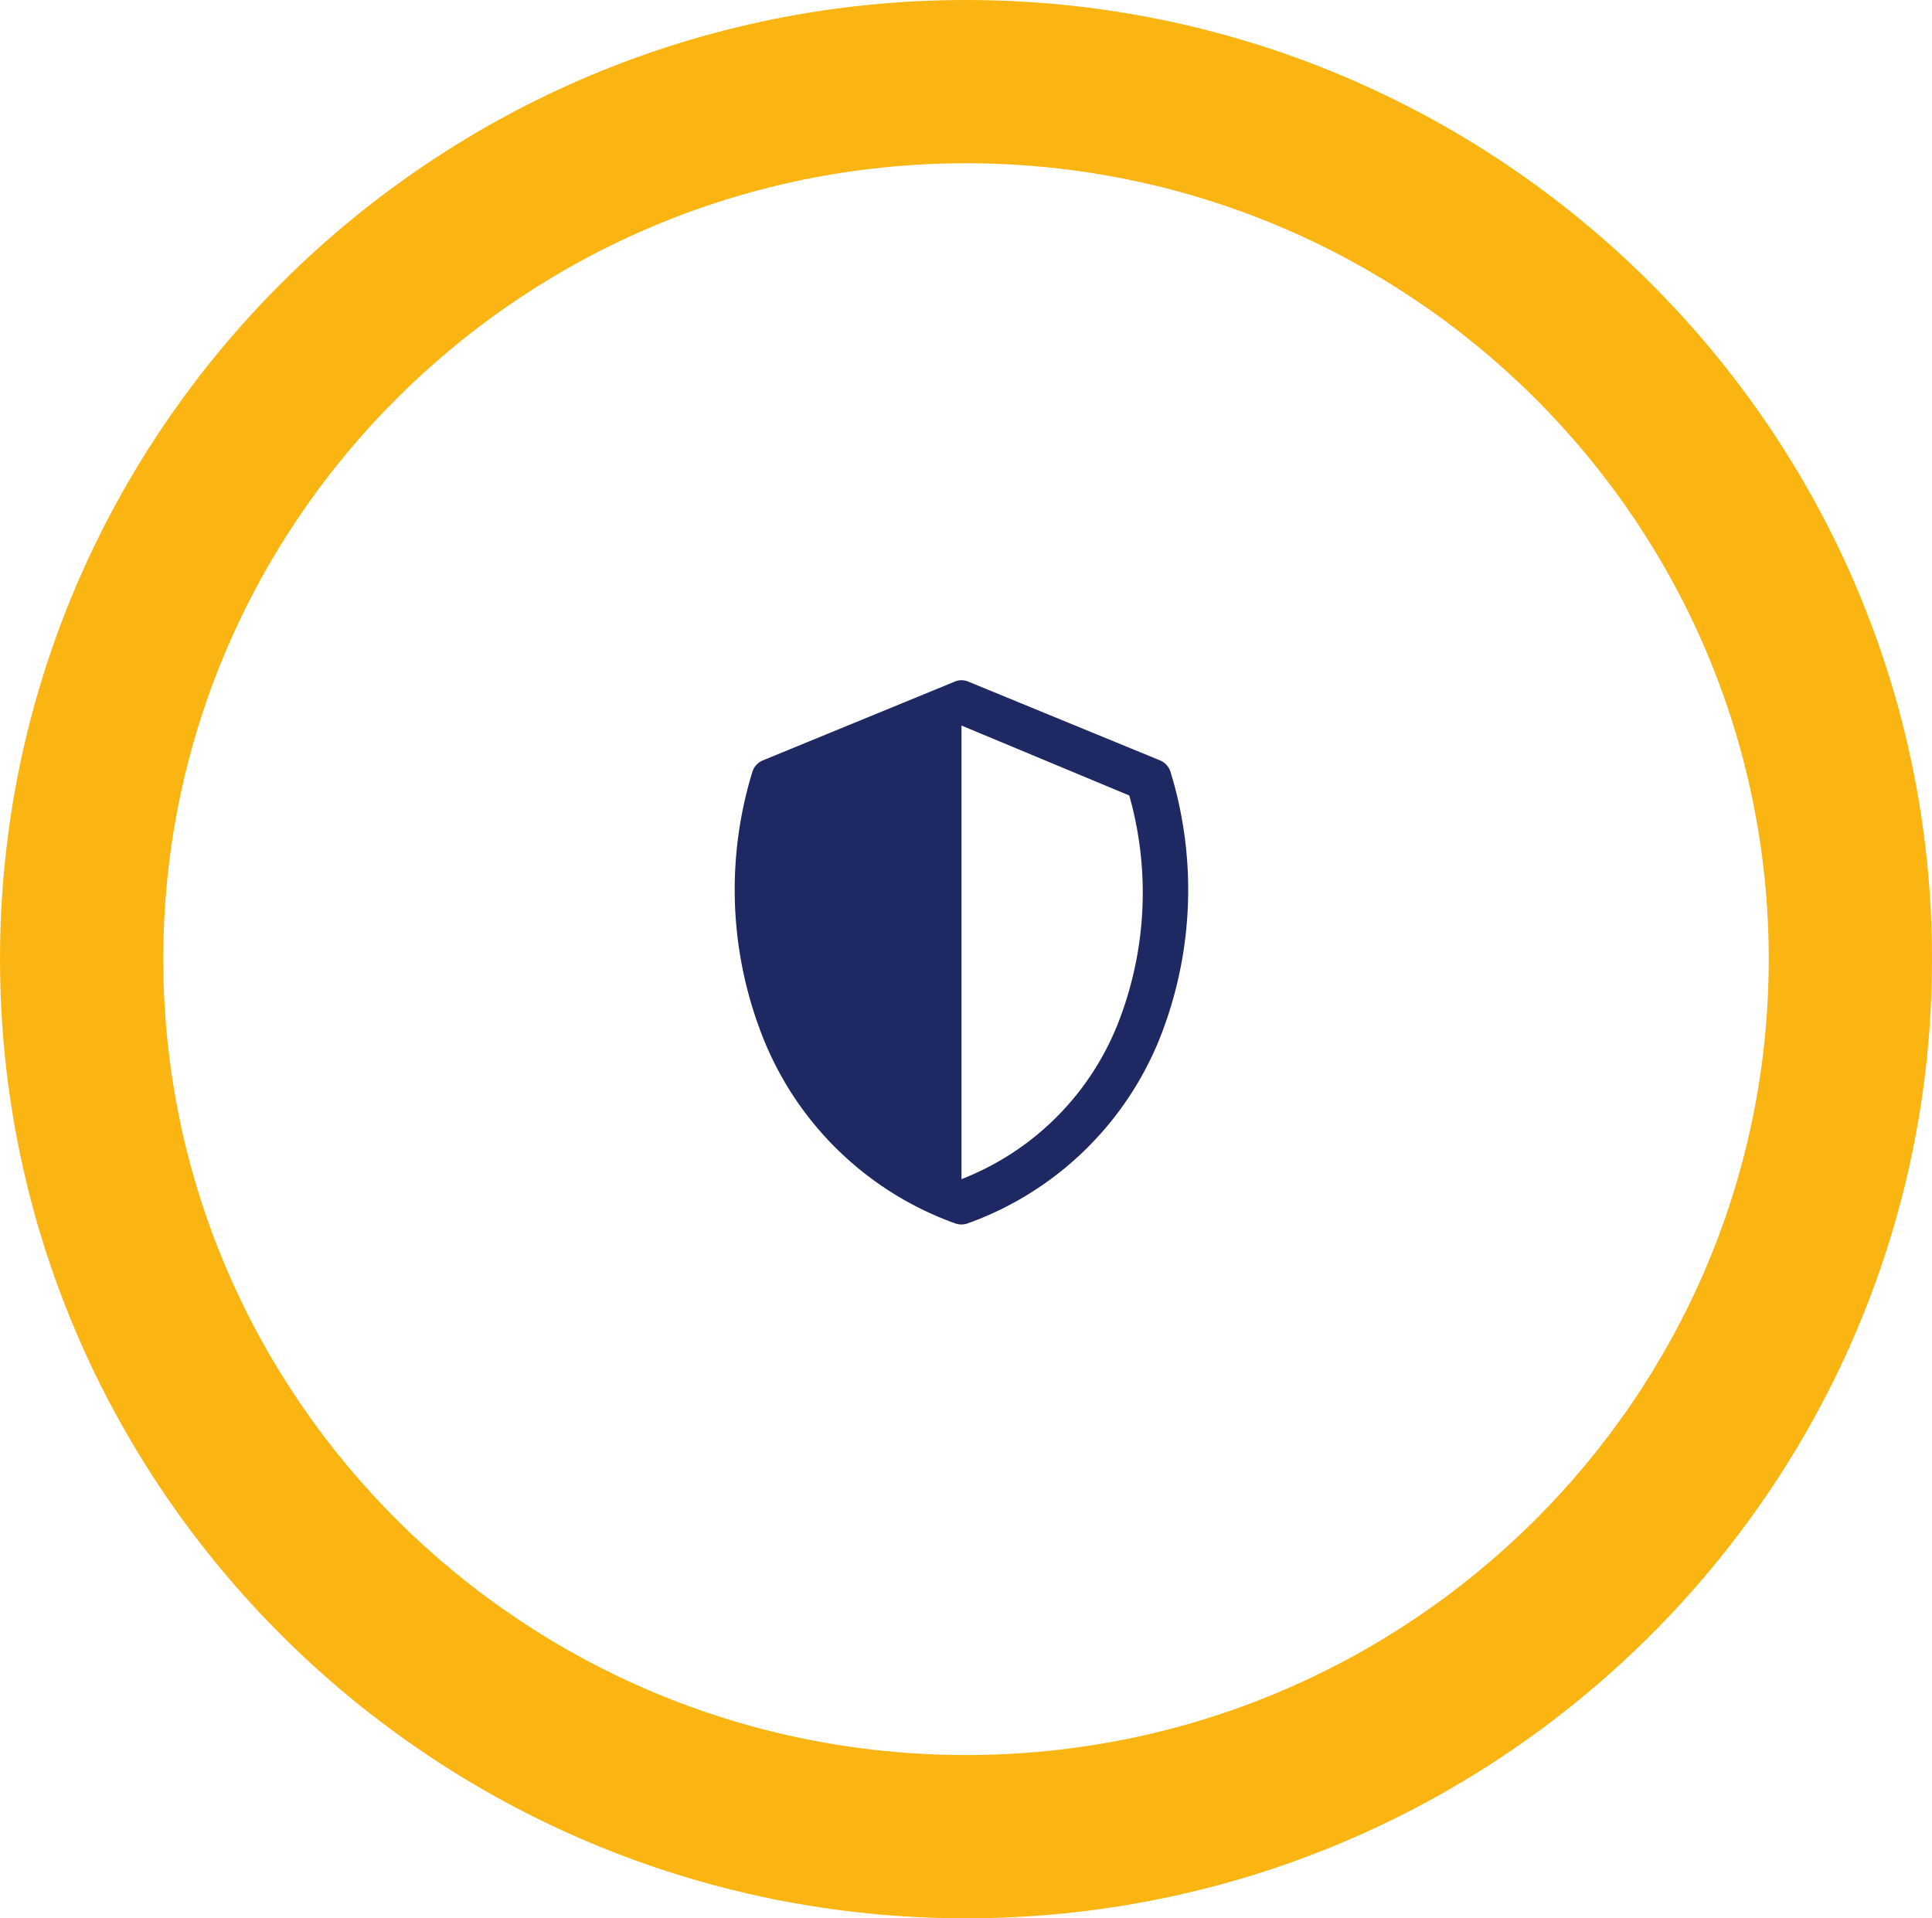 <svg id="Layer_1" data-name="Layer 1" xmlns="http://www.w3.org/2000/svg" viewBox="0 0 142 141"><defs><style>.cls-1{fill:#fab512;}.cls-2{fill:#1e2963;fill-rule:evenodd;}</style></defs><g id="Shape"><path class="cls-1" d="M71,141C31.85,141,0,109.37,0,70.5S31.85,0,71,0s71,31.63,71,70.5S110.15,141,71,141ZM71,12C38.47,12,12,38.24,12,70.5S38.47,129,71,129s59-26.24,59-58.5S103.53,12,71,12Z"/></g><path id="Fill-1" class="cls-2" d="M71.19,50.11l14.07,5.78a1.34,1.34,0,0,1,.77.84,29.55,29.55,0,0,1-.6,19.1,23.91,23.91,0,0,1-14.3,14.09,1.35,1.35,0,0,1-.93,0A23.87,23.87,0,0,1,55.91,75.83a29.49,29.49,0,0,1-.61-19.1,1.34,1.34,0,0,1,.77-.84l14.08-5.78A1.26,1.26,0,0,1,71.19,50.11Zm-.52,3.22V86.67a20.28,20.28,0,0,0,11.71-12A26.24,26.24,0,0,0,83,58.47Z"/></svg>
